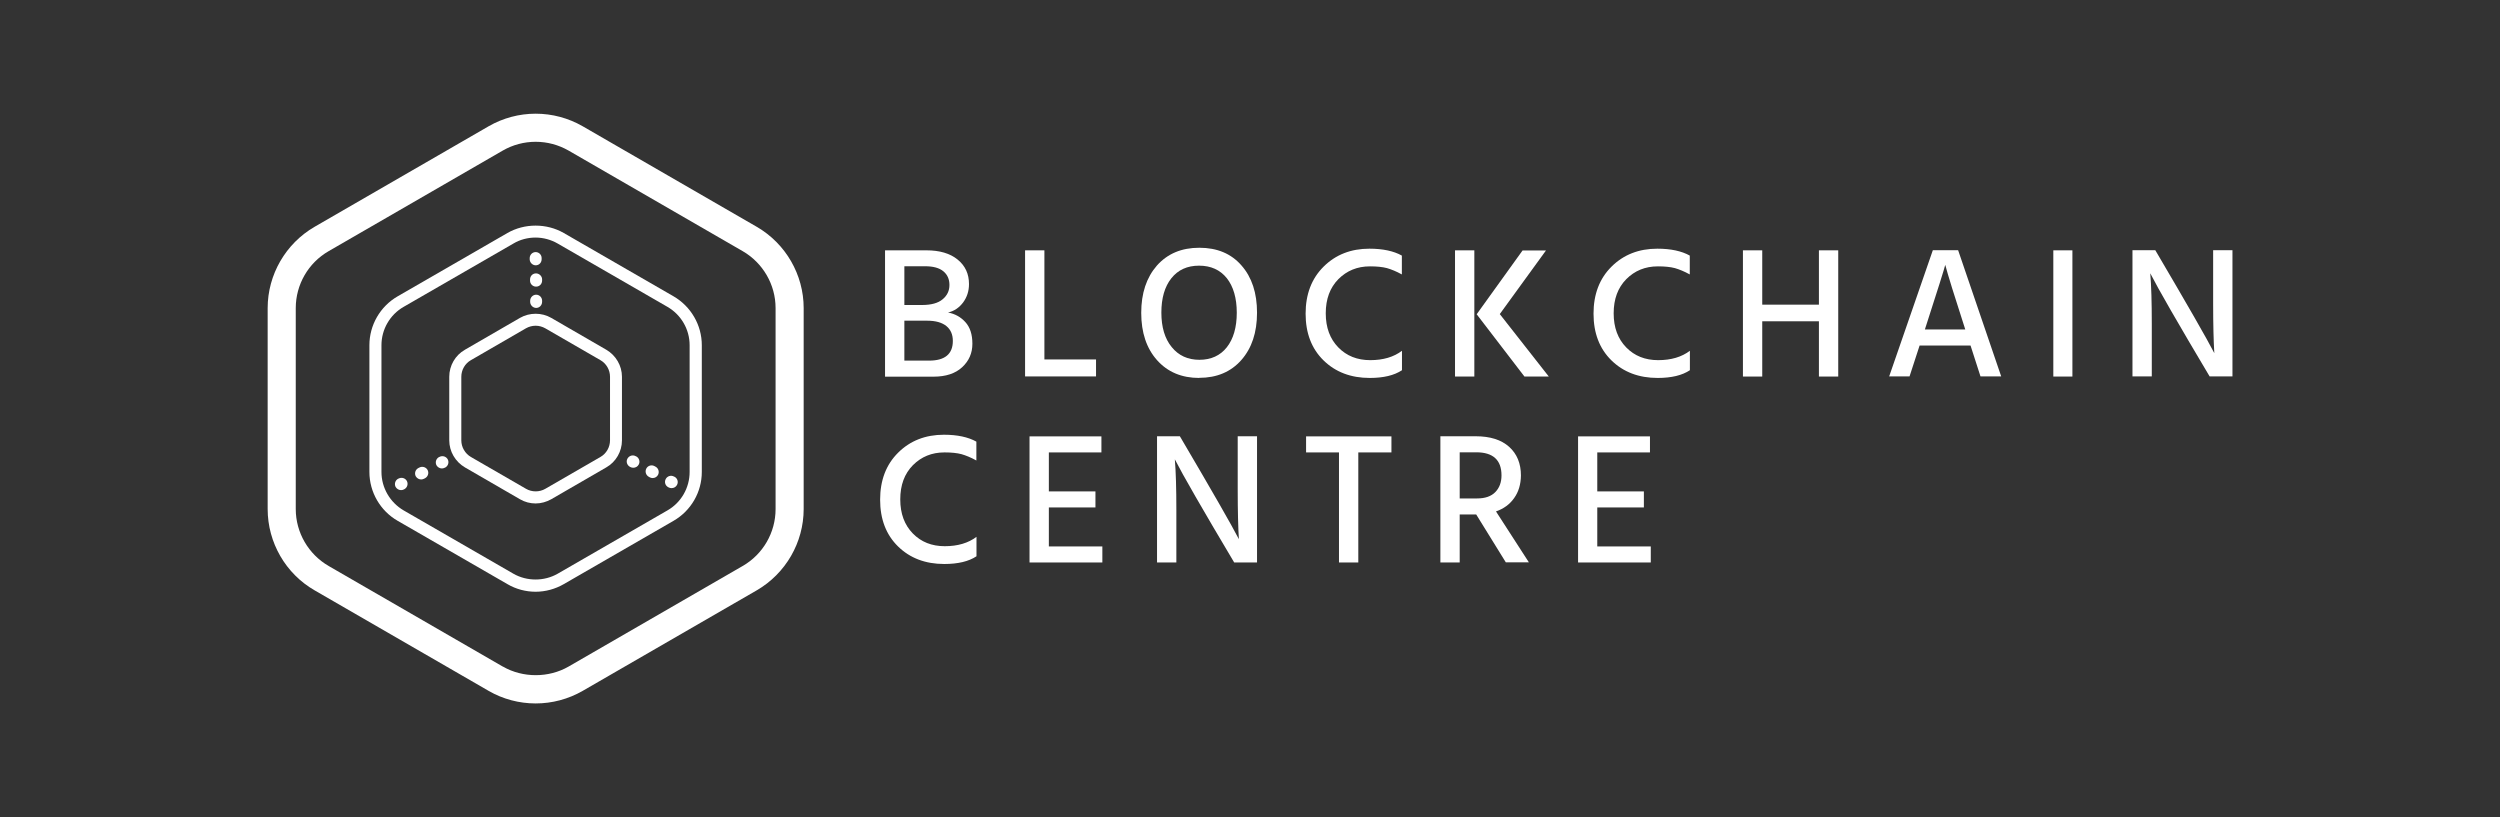 <?xml version="1.0" encoding="UTF-8"?><svg id="Layer_2" xmlns="http://www.w3.org/2000/svg" viewBox="0 0 213.52 69.79"><rect x="0" y="0" width="213.52" height="69.79" fill="#333333" stroke="none"/><defs><style>.cls-1{fill:none;}.cls-2{fill:#fff;}</style></defs><g id="Layer_1-2"><g><g><path class="cls-2" d="M64.63,19.37l-14.87-8.59c-1.22-.7-2.6-1.07-4.01-1.07s-2.79,.37-4.01,1.07l-14.87,8.59c-2.47,1.43-4.01,4.09-4.01,6.94v17.17c0,2.86,1.54,5.52,4.01,6.94l14.87,8.59c1.21,.7,2.6,1.07,4.01,1.07s2.79-.37,4.01-1.07l14.87-8.59c2.47-1.43,4.01-4.09,4.01-6.94V26.31c0-2.85-1.54-5.51-4.01-6.94m-21.69,37.56l-14.87-8.59c-1.73-1-2.81-2.86-2.81-4.86V26.31c0-2,1.07-3.86,2.81-4.86l14.87-8.59c.85-.49,1.82-.75,2.81-.75s1.95,.26,2.81,.75l14.87,8.59c1.73,1,2.81,2.86,2.81,4.86v17.17c0,2-1.07,3.86-2.81,4.86l-14.87,8.59c-1.7,.98-3.91,.98-5.61,0"/><path class="cls-2" d="M45.75,50.54c-.84,0-1.68-.22-2.41-.65l-9.38-5.41c-1.48-.85-2.41-2.45-2.41-4.17v-10.83c0-1.71,.92-3.31,2.41-4.17l9.38-5.41c1.46-.84,3.35-.84,4.81,0l9.38,5.41c1.48,.86,2.41,2.45,2.41,4.17v10.83c0,1.72-.92,3.31-2.41,4.17l-9.38,5.41c-.73,.42-1.56,.65-2.41,.65m0-30.25c-.66,0-1.32,.17-1.89,.51l-9.38,5.41c-1.17,.67-1.89,1.93-1.89,3.27v10.83c0,1.35,.73,2.6,1.89,3.28l9.38,5.41c1.15,.66,2.63,.66,3.78,0l9.38-5.41c1.17-.67,1.89-1.93,1.89-3.28v-10.83c0-1.35-.73-2.6-1.89-3.27l-9.38-5.41c-.57-.33-1.23-.51-1.89-.51"/><path class="cls-2" d="M45.75,43c-.47,0-.93-.12-1.34-.36l-4.7-2.72c-.82-.48-1.34-1.36-1.34-2.31v-5.43c0-.95,.51-1.84,1.34-2.31l4.7-2.72c.82-.47,1.86-.47,2.67,0l4.7,2.72c.82,.48,1.34,1.36,1.34,2.31v5.43c0,.95-.51,1.84-1.34,2.31l-4.7,2.72c-.41,.23-.87,.36-1.34,.36m0-15.18c-.29,0-.57,.08-.82,.22l-4.7,2.72c-.51,.29-.82,.84-.82,1.42v5.43c0,.58,.32,1.13,.82,1.42l4.71,2.72c.5,.29,1.14,.29,1.64,0l4.71-2.72c.51-.29,.82-.84,.82-1.42v-5.43c0-.58-.31-1.13-.82-1.42l-4.71-2.72c-.25-.14-.53-.22-.82-.22"/><path class="cls-2" d="M54.08,39.95c-.08,0-.16-.02-.24-.06l-.04-.02c-.25-.14-.35-.45-.21-.7s.45-.35,.7-.21l.05,.02c.25,.13,.35,.45,.21,.7-.09,.17-.27,.27-.46,.27"/><path class="cls-2" d="M55.74,40.83c-.08,0-.17-.02-.24-.06l-.09-.05c-.25-.14-.34-.45-.21-.7,.13-.25,.44-.35,.7-.21l.09,.05c.25,.13,.34,.45,.21,.7-.09,.17-.27,.27-.46,.27"/><path class="cls-2" d="M57.35,41.69c-.08,0-.17-.02-.24-.06l-.04-.02c-.25-.13-.35-.44-.21-.7,.13-.25,.45-.35,.7-.21l.05,.02c.25,.13,.35,.44,.21,.7-.09,.17-.27,.27-.46,.27"/><path class="cls-2" d="M37.74,40.01c-.18,0-.36-.1-.46-.27-.13-.25-.04-.56,.21-.7l.05-.02c.25-.13,.56-.04,.7,.21,.13,.25,.04,.56-.21,.7l-.05,.02c-.08,.04-.16,.06-.24,.06"/><path class="cls-2" d="M35.97,40.95c-.18,0-.36-.1-.46-.27-.13-.25-.04-.56,.21-.7l.1-.05c.25-.13,.56-.04,.7,.21,.13,.25,.04,.56-.21,.7l-.1,.05c-.08,.04-.16,.06-.24,.06"/><path class="cls-2" d="M34.25,41.86c-.18,0-.36-.1-.46-.27-.13-.25-.04-.56,.21-.7l.05-.02c.25-.13,.56-.04,.7,.21,.13,.25,.04,.56-.21,.7l-.04,.02c-.08,.04-.16,.06-.24,.06"/><path class="cls-2" d="M45.8,26.3c-.28,0-.51-.23-.52-.51v-.1c0-.28,.23-.52,.51-.52h0c.28,0,.51,.23,.51,.51v.1c0,.28-.22,.52-.51,.52h0Zm-.02-1.82c-.28,0-.51-.23-.51-.51v-.1c0-.29,.22-.52,.51-.52,.27,0,.52,.23,.52,.51v.1c0,.29-.22,.52-.51,.52h0Zm-.02-1.82c-.28,0-.51-.23-.52-.51v-.1c0-.29,.23-.52,.51-.52h0c.28,0,.51,.23,.51,.51v.1c0,.29-.22,.52-.51,.52h0Z"/><path class="cls-2" d="M75.59,21.38h3.53c1.13,0,2.02,.26,2.67,.79,.65,.53,.97,1.22,.97,2.09,0,.6-.17,1.12-.5,1.57-.34,.45-.76,.74-1.29,.86,.59,.11,1.08,.38,1.48,.82,.4,.44,.6,1.05,.6,1.85s-.29,1.46-.87,2c-.58,.54-1.4,.81-2.45,.81h-4.14v-10.78Zm1.65,1.36v3.31h1.49c.8,0,1.39-.16,1.78-.49,.39-.32,.58-.73,.58-1.22s-.17-.88-.52-1.17c-.35-.29-.87-.43-1.57-.43h-1.76Zm0,8.06h2.11c1.35,0,2.03-.56,2.03-1.68,0-.54-.18-.97-.55-1.27-.37-.3-.91-.46-1.64-.46h-1.95v3.41Z"/><polygon class="cls-2" points="89.2 30.7 93.61 30.7 93.61 32.15 87.55 32.15 87.55 21.38 89.2 21.38 89.2 30.7"/><path class="cls-2" d="M102.43,32.28c-1.51,0-2.71-.51-3.61-1.52-.9-1.01-1.35-2.36-1.35-4.04s.45-3.02,1.34-4.04c.9-1.01,2.1-1.52,3.62-1.52s2.72,.5,3.6,1.51c.89,1.01,1.33,2.35,1.33,4.04s-.45,3.03-1.34,4.04c-.89,1.01-2.09,1.52-3.6,1.52m-2.38-8.5c-.57,.72-.85,1.7-.85,2.93s.29,2.22,.88,2.94c.59,.73,1.38,1.09,2.37,1.09s1.78-.36,2.34-1.07c.56-.71,.85-1.7,.85-2.95s-.29-2.24-.85-2.95c-.57-.71-1.36-1.07-2.37-1.07s-1.8,.36-2.37,1.08"/><path class="cls-2" d="M117,22.75c-1.08,0-1.97,.37-2.69,1.09-.72,.73-1.08,1.7-1.08,2.92s.36,2.18,1.07,2.91c.71,.73,1.62,1.09,2.73,1.09s2.01-.27,2.71-.8v1.66c-.66,.44-1.58,.66-2.75,.66-1.61,0-2.93-.5-3.95-1.5-1.02-1-1.53-2.33-1.53-3.99s.51-3,1.54-4.02c1.03-1.02,2.33-1.53,3.91-1.53,1.15,0,2.07,.2,2.77,.59v1.61c-.47-.26-.89-.43-1.27-.54-.38-.1-.86-.15-1.45-.15"/><path class="cls-2" d="M124.27,21.38h1.65v10.78h-1.65v-10.78Zm3.82,5.44l4.19,5.34h-2.08l-4.08-5.32,3.92-5.45h2l-3.95,5.44Z"/><path class="cls-2" d="M141.59,22.75c-1.08,0-1.97,.37-2.69,1.09-.72,.73-1.08,1.7-1.08,2.92s.36,2.18,1.07,2.91c.71,.73,1.62,1.09,2.73,1.09s2.01-.27,2.71-.8v1.66c-.66,.44-1.58,.66-2.75,.66-1.61,0-2.93-.5-3.95-1.5-1.02-1-1.53-2.33-1.53-3.99s.51-3,1.54-4.02c1.03-1.02,2.33-1.53,3.91-1.53,1.15,0,2.07,.2,2.77,.59v1.61c-.47-.26-.89-.43-1.27-.54-.38-.1-.86-.15-1.45-.15"/><polygon class="cls-2" points="155.35 21.38 157 21.38 157 32.16 155.35 32.16 155.35 27.44 150.51 27.44 150.51 32.16 148.86 32.16 148.86 21.38 150.51 21.38 150.51 26.02 155.35 26.02 155.35 21.38"/><path class="cls-2" d="M169.15,32.15l-.85-2.64h-4.35l-.86,2.64h-1.74l3.73-10.78h2.16l3.68,10.78h-1.76Zm-4.75-4.01h3.45c-.93-2.87-1.5-4.71-1.71-5.52-.07,.31-.65,2.15-1.74,5.52"/><rect class="cls-2" x="175.37" y="21.38" width="1.63" height="10.78"/><path class="cls-2" d="M182.13,32.15v-10.78h1.95c2.76,4.69,4.44,7.62,5.04,8.79-.06-.97-.1-2.39-.1-4.27v-4.52h1.65v10.78h-1.95c-2.72-4.57-4.41-7.51-5.07-8.81,.09,1.07,.13,2.5,.13,4.3v4.51h-1.65Z"/><path class="cls-2" d="M80.66,38.64c-1.08,0-1.97,.37-2.69,1.09-.72,.73-1.08,1.7-1.08,2.92s.36,2.18,1.07,2.91c.71,.73,1.62,1.09,2.73,1.09s2.01-.27,2.71-.8v1.66c-.66,.44-1.58,.66-2.75,.66-1.61,0-2.93-.5-3.95-1.5-1.02-1-1.53-2.33-1.53-3.99s.51-3,1.54-4.02c1.03-1.02,2.33-1.53,3.91-1.53,1.15,0,2.07,.2,2.77,.59v1.61c-.47-.26-.89-.43-1.27-.54-.38-.1-.86-.15-1.45-.15"/><polygon class="cls-2" points="89.58 46.67 94.15 46.67 94.15 48.04 87.93 48.04 87.93 37.27 94.07 37.27 94.07 38.64 89.58 38.64 89.58 41.97 93.56 41.97 93.56 43.34 89.58 43.34 89.58 46.67"/><path class="cls-2" d="M98.82,48.04v-10.78h1.95c2.76,4.69,4.44,7.62,5.04,8.79-.06-.97-.1-2.39-.1-4.27v-4.52h1.65v10.78h-1.95c-2.72-4.57-4.41-7.51-5.07-8.81,.09,1.07,.13,2.5,.13,4.3v4.51h-1.65Z"/><polygon class="cls-2" points="118.84 37.27 118.84 38.64 116.01 38.64 116.01 48.04 114.36 48.04 114.36 38.64 111.55 38.64 111.55 37.27 118.84 37.27"/><path class="cls-2" d="M124.67,43.95v4.09h-1.65v-10.78h3.01c1.24,0,2.19,.3,2.86,.9,.67,.6,1.01,1.42,1.01,2.45-.01,.76-.2,1.4-.58,1.93-.37,.53-.89,.91-1.55,1.14l2.81,4.35h-1.97l-2.53-4.09h-1.42Zm0-5.31v3.93h1.49c.68,0,1.2-.18,1.55-.54,.35-.36,.53-.83,.53-1.43,0-1.31-.72-1.97-2.16-1.97h-1.41Z"/><polygon class="cls-2" points="136.42 46.67 140.99 46.67 140.99 48.04 134.78 48.04 134.78 37.27 140.92 37.27 140.92 38.64 136.42 38.64 136.42 41.97 140.4 41.97 140.4 43.34 136.42 43.34 136.42 46.67"/></g><g id="Layer_1-2"><rect class="cls-1" width="213.52" height="69.79"/></g></g></g></svg>